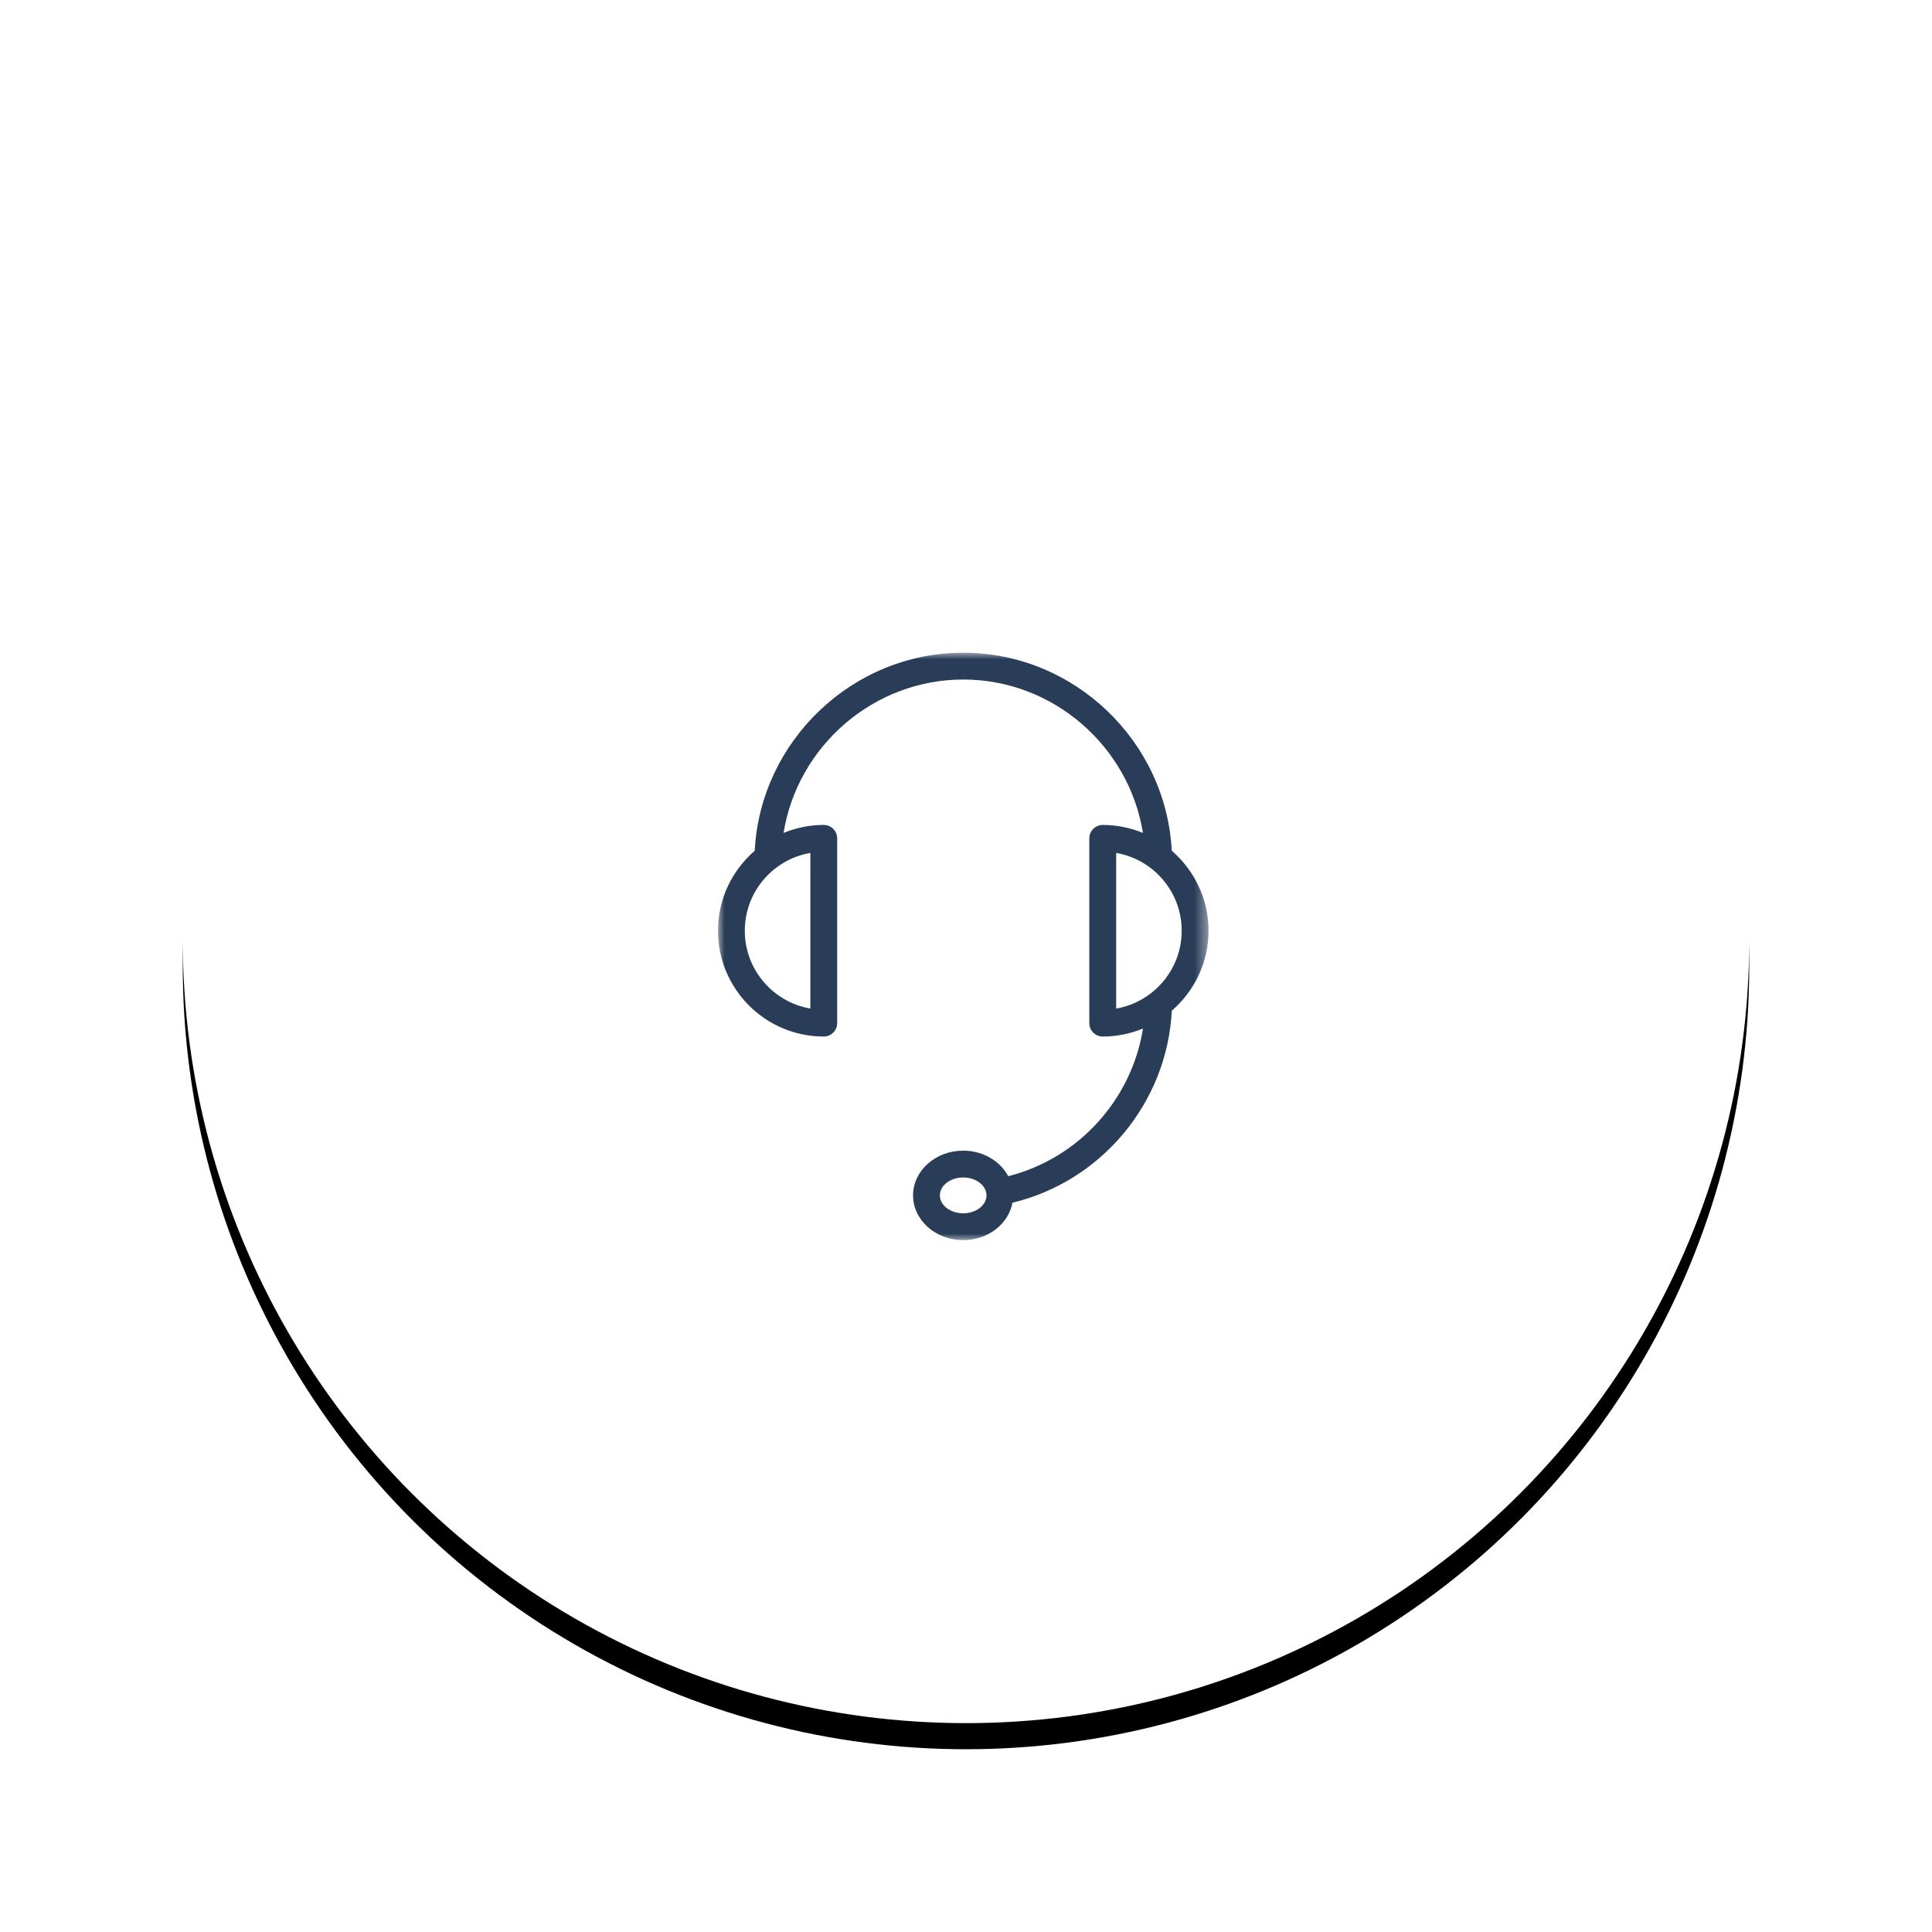 <?xml version="1.0" encoding="UTF-8"?>
<svg width="148px" height="148px" viewBox="0 0 148 148" version="1.1" xmlns="http://www.w3.org/2000/svg" xmlns:xlink="http://www.w3.org/1999/xlink">
    <!-- Generator: Sketch 64 (93537) - https://sketch.com -->
    <title>icon-get-multilingual-medical-network</title>
    <desc>Created with Sketch.</desc>
    <defs>
        <circle id="path-1" cx="60" cy="60" r="60"></circle>
        <filter x="-18.3%" y="-16.7%" width="136.7%" height="136.7%" filterUnits="objectBoundingBox" id="filter-2">
            <feOffset dx="0" dy="2" in="SourceAlpha" result="shadowOffsetOuter1"></feOffset>
            <feGaussianBlur stdDeviation="7" in="shadowOffsetOuter1" result="shadowBlurOuter1"></feGaussianBlur>
            <feColorMatrix values="0 0 0 0 0.937   0 0 0 0 0.953   0 0 0 0 0.965  0 0 0 1 0" type="matrix" in="shadowBlurOuter1"></feColorMatrix>
        </filter>
        <polygon id="path-3" points="0 1.125e-05 37.579 1.125e-05 37.579 45 0 45"></polygon>
    </defs>
    <g id="Icone-WYCC" stroke="none" stroke-width="1" fill="none" fill-rule="evenodd">
        <g transform="translate(-752, -796)" id="icon-get-multilingual-medical-network">
            <g transform="translate(766, 808)">
                <g id="Oval">
                    <use fill="black" fill-opacity="1" filter="url(#filter-2)" xlink:href="#path-1"></use>
                    <use fill="#FFFFFF" fill-rule="evenodd" xlink:href="#path-1"></use>
                </g>
                <g id="icon-multilingual-medical-network" transform="translate(41, 38)">
                    <mask id="mask-4" fill="white">
                        <use xlink:href="#path-3"></use>
                    </mask>
                    <g id="Clip-2"></g>
                    <path d="M30.503,15.338 C33.349,15.827 35.523,18.313 35.523,21.299 C35.523,24.284 33.349,26.771 30.503,27.26 L30.503,15.338 Z M18.784,42.945 C17.8,42.945 16.999,42.329 16.999,41.572 C16.999,40.816 17.8,40.2 18.784,40.2 C19.768,40.2 20.569,40.816 20.569,41.572 C20.569,42.329 19.768,42.945 18.784,42.945 L18.784,42.945 Z M7.076,27.26 C4.229,26.771 2.055,24.284 2.055,21.299 C2.055,18.313 4.229,15.827 7.076,15.338 L7.076,27.26 Z M37.579,21.299 C37.579,18.851 36.483,16.658 34.762,15.17 C34.327,6.763 27.276,1.125e-05 18.784,1.125e-05 C10.302,1.125e-05 3.25,6.763 2.816,15.171 C1.095,16.658 -1.125e-05,18.851 -1.125e-05,21.299 C-1.125e-05,25.768 3.636,29.403 8.104,29.403 C8.671,29.403 9.132,28.944 9.132,28.376 L9.132,14.223 C9.132,13.95 9.024,13.689 8.831,13.496 C8.638,13.303 8.377,13.195 8.104,13.195 C7.014,13.195 5.974,13.414 5.024,13.806 C6.089,7.178 11.894,2.055 18.794,2.055 C25.685,2.055 31.489,7.178 32.555,13.806 C31.604,13.414 30.565,13.195 29.475,13.195 C28.907,13.195 28.447,13.654 28.447,14.223 L28.447,28.376 C28.447,28.944 28.907,29.403 29.475,29.403 C30.567,29.403 31.608,29.183 32.559,28.79 C31.691,34.23 27.632,38.734 22.238,40.101 C21.619,38.949 20.309,38.145 18.784,38.145 C16.666,38.145 14.944,39.682 14.944,41.572 C14.944,43.462 16.666,45 18.784,45 C20.686,45 22.258,43.757 22.561,42.134 C29.394,40.487 34.407,34.467 34.766,27.424 C36.485,25.937 37.579,23.745 37.579,21.299 L37.579,21.299 Z" id="Fill-1" fill="#293D58" mask="url(#mask-4)"></path>
                </g>
            </g>
        </g>
    </g>
</svg>